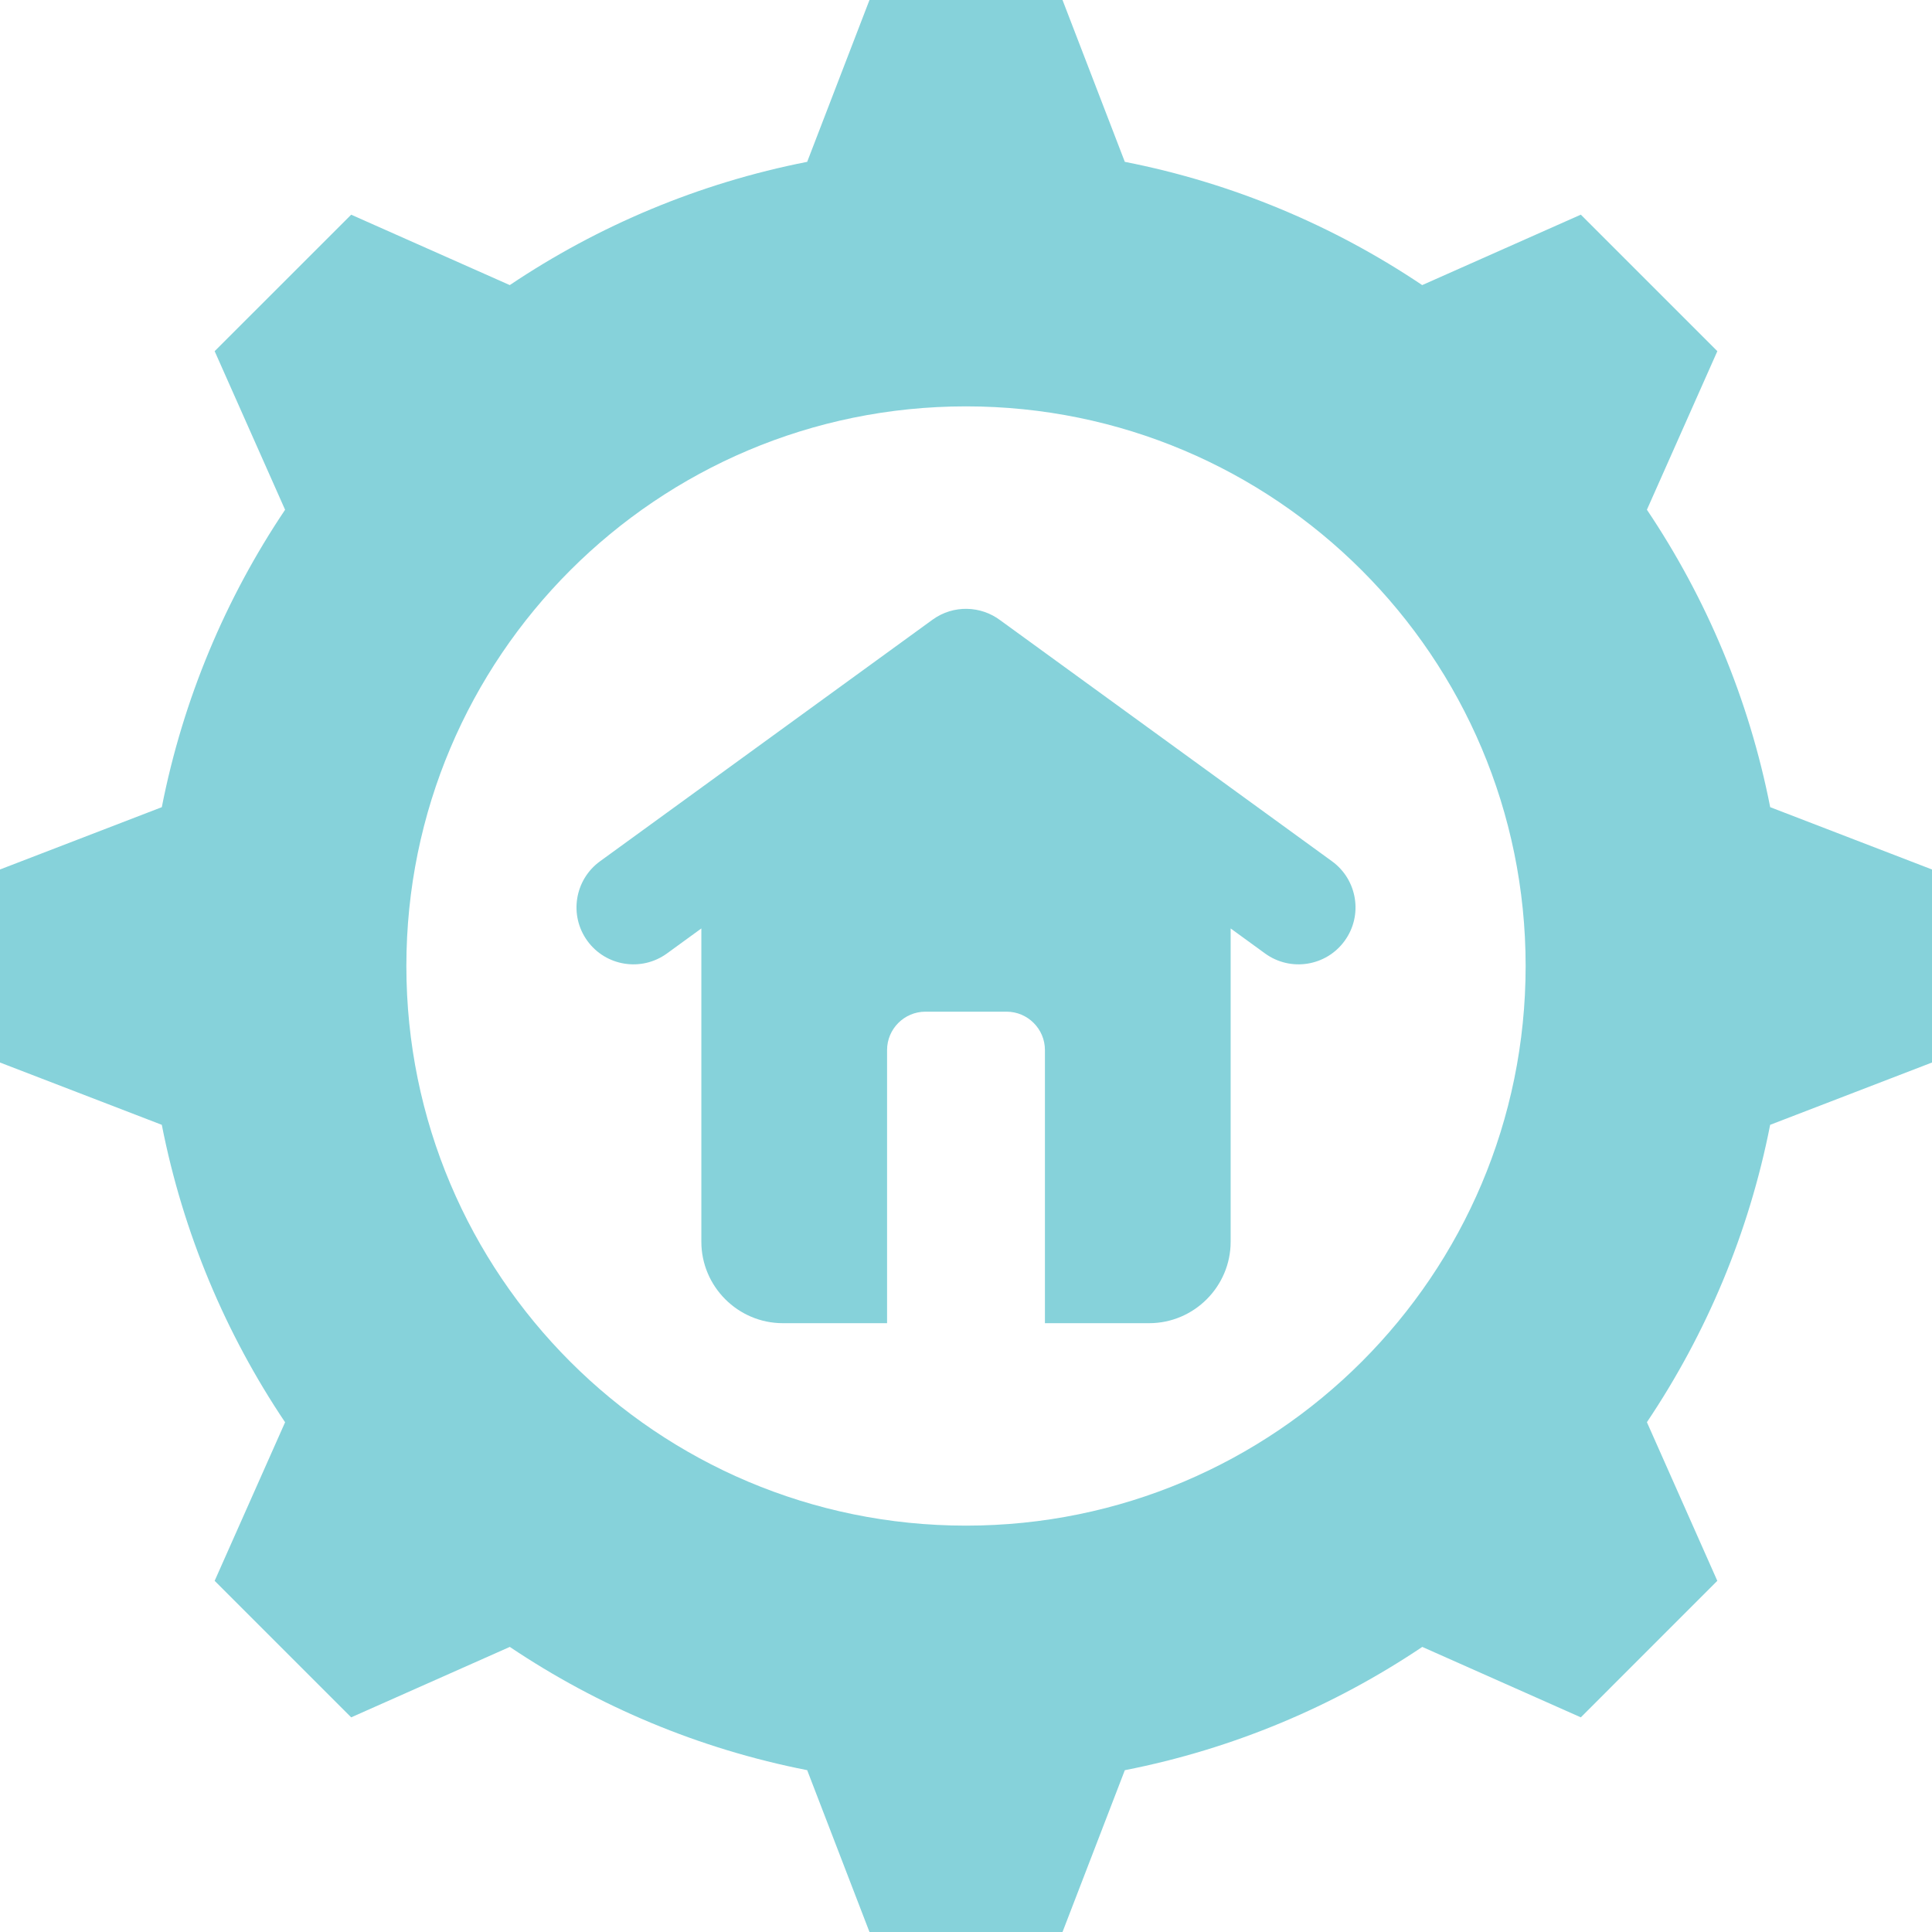 <svg width="48" height="48" viewBox="0 0 48 48" fill="none" xmlns="http://www.w3.org/2000/svg">
<path fill-rule="evenodd" clip-rule="evenodd" d="M27.946 4.021C30.637 4.549 33.137 5.608 35.334 7.083L39.275 5.333L42.667 8.725L40.917 12.664C42.393 14.862 43.452 17.363 43.98 20.054L48 21.602V26.398L43.979 27.946C43.451 30.637 42.392 33.137 40.917 35.334L42.666 39.275L39.275 42.667L35.336 40.917C33.138 42.393 30.637 43.452 27.946 43.98L26.398 48H21.602L20.054 43.979C17.363 43.451 14.863 42.392 12.666 40.917L8.725 42.667L5.333 39.275L7.083 35.336C5.607 33.138 4.548 30.637 4.02 27.946L0 26.398V21.602L4.02 20.054C4.549 17.363 5.608 14.862 7.083 12.665L5.333 8.725L8.725 5.334L12.665 7.083C14.863 5.608 17.363 4.549 20.054 4.021L21.602 0H26.398L27.946 4.021ZM16.568 23.69L17.425 23.067V30.851C17.425 31.963 18.335 32.874 19.448 32.874H22.039V26.087C22.039 25.564 22.467 25.135 22.991 25.135H25.009C25.533 25.135 25.961 25.564 25.961 26.087V32.874H28.552C29.665 32.874 30.575 31.963 30.575 30.851V23.067L31.432 23.69C32.065 24.148 32.95 24.007 33.408 23.374C33.867 22.742 33.725 21.857 33.093 21.398L24.855 15.413C24.371 15.047 23.687 15.021 23.17 15.395L14.908 21.398C14.275 21.857 14.134 22.742 14.592 23.374C15.05 24.007 15.935 24.148 16.568 23.69ZM24 10.096C16.321 10.096 10.096 16.321 10.096 24C10.096 31.679 16.321 37.904 24 37.904C31.679 37.904 37.904 31.679 37.904 24C37.904 16.321 31.679 10.096 24 10.096Z" fill="#86D2DA"/>
</svg>
